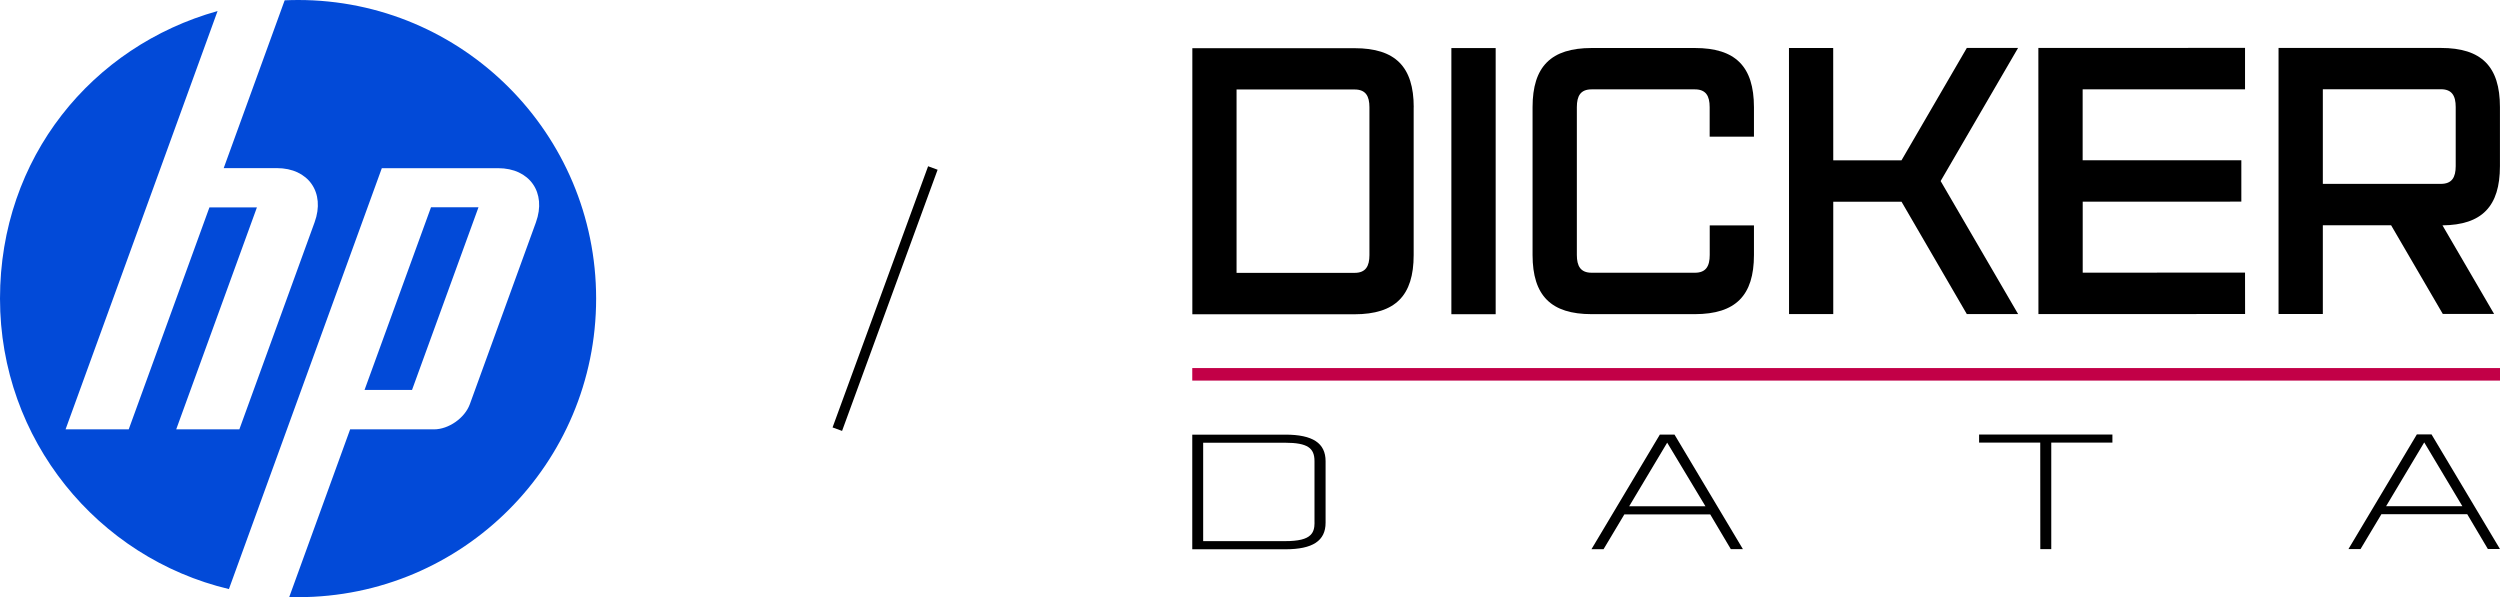 <svg width="247" height="59" viewBox="0 0 247 59" fill="none" xmlns="http://www.w3.org/2000/svg">
<g clip-path="url(#clip0_2_15)">
<path d="M47.268 20.479H42.583L36.016 38.527H40.708L47.275 20.479H47.268ZM29.449 59C29.158 59 28.861 59 28.576 58.988L34.593 42.421H42.874C44.328 42.421 45.925 41.299 46.42 39.935L52.95 21.967C54.015 19.028 52.337 16.616 49.212 16.616H37.724L28.081 43.159L22.616 58.2C9.643 55.112 0 43.438 0 29.5C0 15.562 9.098 4.563 21.496 1.091L15.857 16.616L6.48 42.415H12.719L20.691 20.491H25.383L17.411 42.415H23.65L31.083 21.961C32.154 19.022 30.47 16.61 27.351 16.61H22.102L28.125 0.031C28.564 0.012 29.003 0 29.449 0C45.715 0 58.898 13.206 58.898 29.5C58.898 45.794 45.715 59 29.449 59Z" fill="#024AD8"/>
<path d="M92.166 16.598L82.727 42.402" stroke="black" stroke-miterlimit="10"/>
<path d="M126.988 42.942H117.796V54.269H126.988C129.699 54.269 130.968 53.432 130.968 51.647V45.564C130.968 43.779 129.699 42.942 126.988 42.942ZM129.878 51.647C129.878 52.205 129.754 52.589 129.476 52.862C129.067 53.271 128.275 53.463 126.982 53.463H118.873V43.742H126.982C128.089 43.742 128.814 43.878 129.259 44.169C129.68 44.448 129.872 44.876 129.872 45.558V51.641L129.878 51.647Z" fill="black"/>
<path d="M165.442 42.936H163.994L157.235 54.263H158.43L160.485 50.822H168.97L171.007 54.257H172.201L165.492 43.022L165.436 42.929L165.442 42.936ZM168.494 50.022H160.961L164.718 43.735L168.5 50.022H168.494Z" fill="black"/>
<path d="M195.535 43.729H201.576L201.582 54.257H202.665V43.729H208.706V42.929H195.535V43.729Z" fill="black"/>
<path d="M240.291 43.01L240.235 42.917H238.787L232.028 54.245H233.222L235.283 50.803H243.763L245.799 54.238H246.994L240.285 43.004L240.291 43.01ZM239.523 43.723L243.28 50.01H235.748L239.505 43.723H239.529H239.523Z" fill="black"/>
<path d="M139.67 10.596V25.203C139.67 29.221 137.85 31.044 133.839 31.05H117.803V4.762H133.839C137.85 4.762 139.676 6.584 139.676 10.602M135.3 10.596C135.3 9.499 134.935 8.841 133.839 8.841H122.172V26.958H133.839C134.935 26.958 135.3 26.295 135.3 25.203V10.596Z" fill="black"/>
<path d="M147.772 4.749H143.396V31.044H147.772V4.749Z" fill="black"/>
<path d="M173.291 22.271V25.191C173.291 29.209 171.471 31.031 167.46 31.038H157.254C153.243 31.038 151.423 29.215 151.417 25.197V10.59C151.417 6.572 153.237 4.749 157.248 4.743H167.454C171.465 4.743 173.284 6.566 173.291 10.584V13.504H168.915V10.584C168.915 9.486 168.549 8.829 167.454 8.829H157.248C156.152 8.829 155.793 9.486 155.793 10.584V25.191C155.793 26.288 156.158 26.946 157.254 26.946H167.46C168.556 26.946 168.921 26.288 168.921 25.191V22.271H173.297H173.291Z" fill="black"/>
<path d="M199.391 31.031H194.322L187.873 19.933H181.126V31.031H176.757L176.75 4.743H181.12L181.126 15.841H187.867L194.322 4.737H199.385L191.735 17.887L199.391 31.031Z" fill="black"/>
<path d="M205.766 8.823V15.835H221.444V19.921L205.772 19.927V26.939L221.809 26.933L221.815 31.025L201.397 31.031L201.39 4.737L221.809 4.731V8.823H205.766Z" fill="black"/>
<path d="M241.312 22.258L246.418 31.019H241.349L236.243 22.258H229.496V31.025H225.12V4.737H241.157C245.168 4.737 246.994 6.56 246.994 10.577V16.418C246.994 20.398 245.211 22.227 241.312 22.265M242.624 10.571C242.624 9.474 242.259 8.817 241.163 8.817H229.496V18.166H241.163C242.259 18.166 242.624 17.509 242.624 16.412V10.571Z" fill="black"/>
<path d="M247 36.364H117.796V37.603H247V36.364Z" fill="#C20047"/>
</g>
<defs>
<clipPath id="clip0_2_15">
<rect width="247" height="59" fill="white"/>
</clipPath>
</defs>
</svg>
